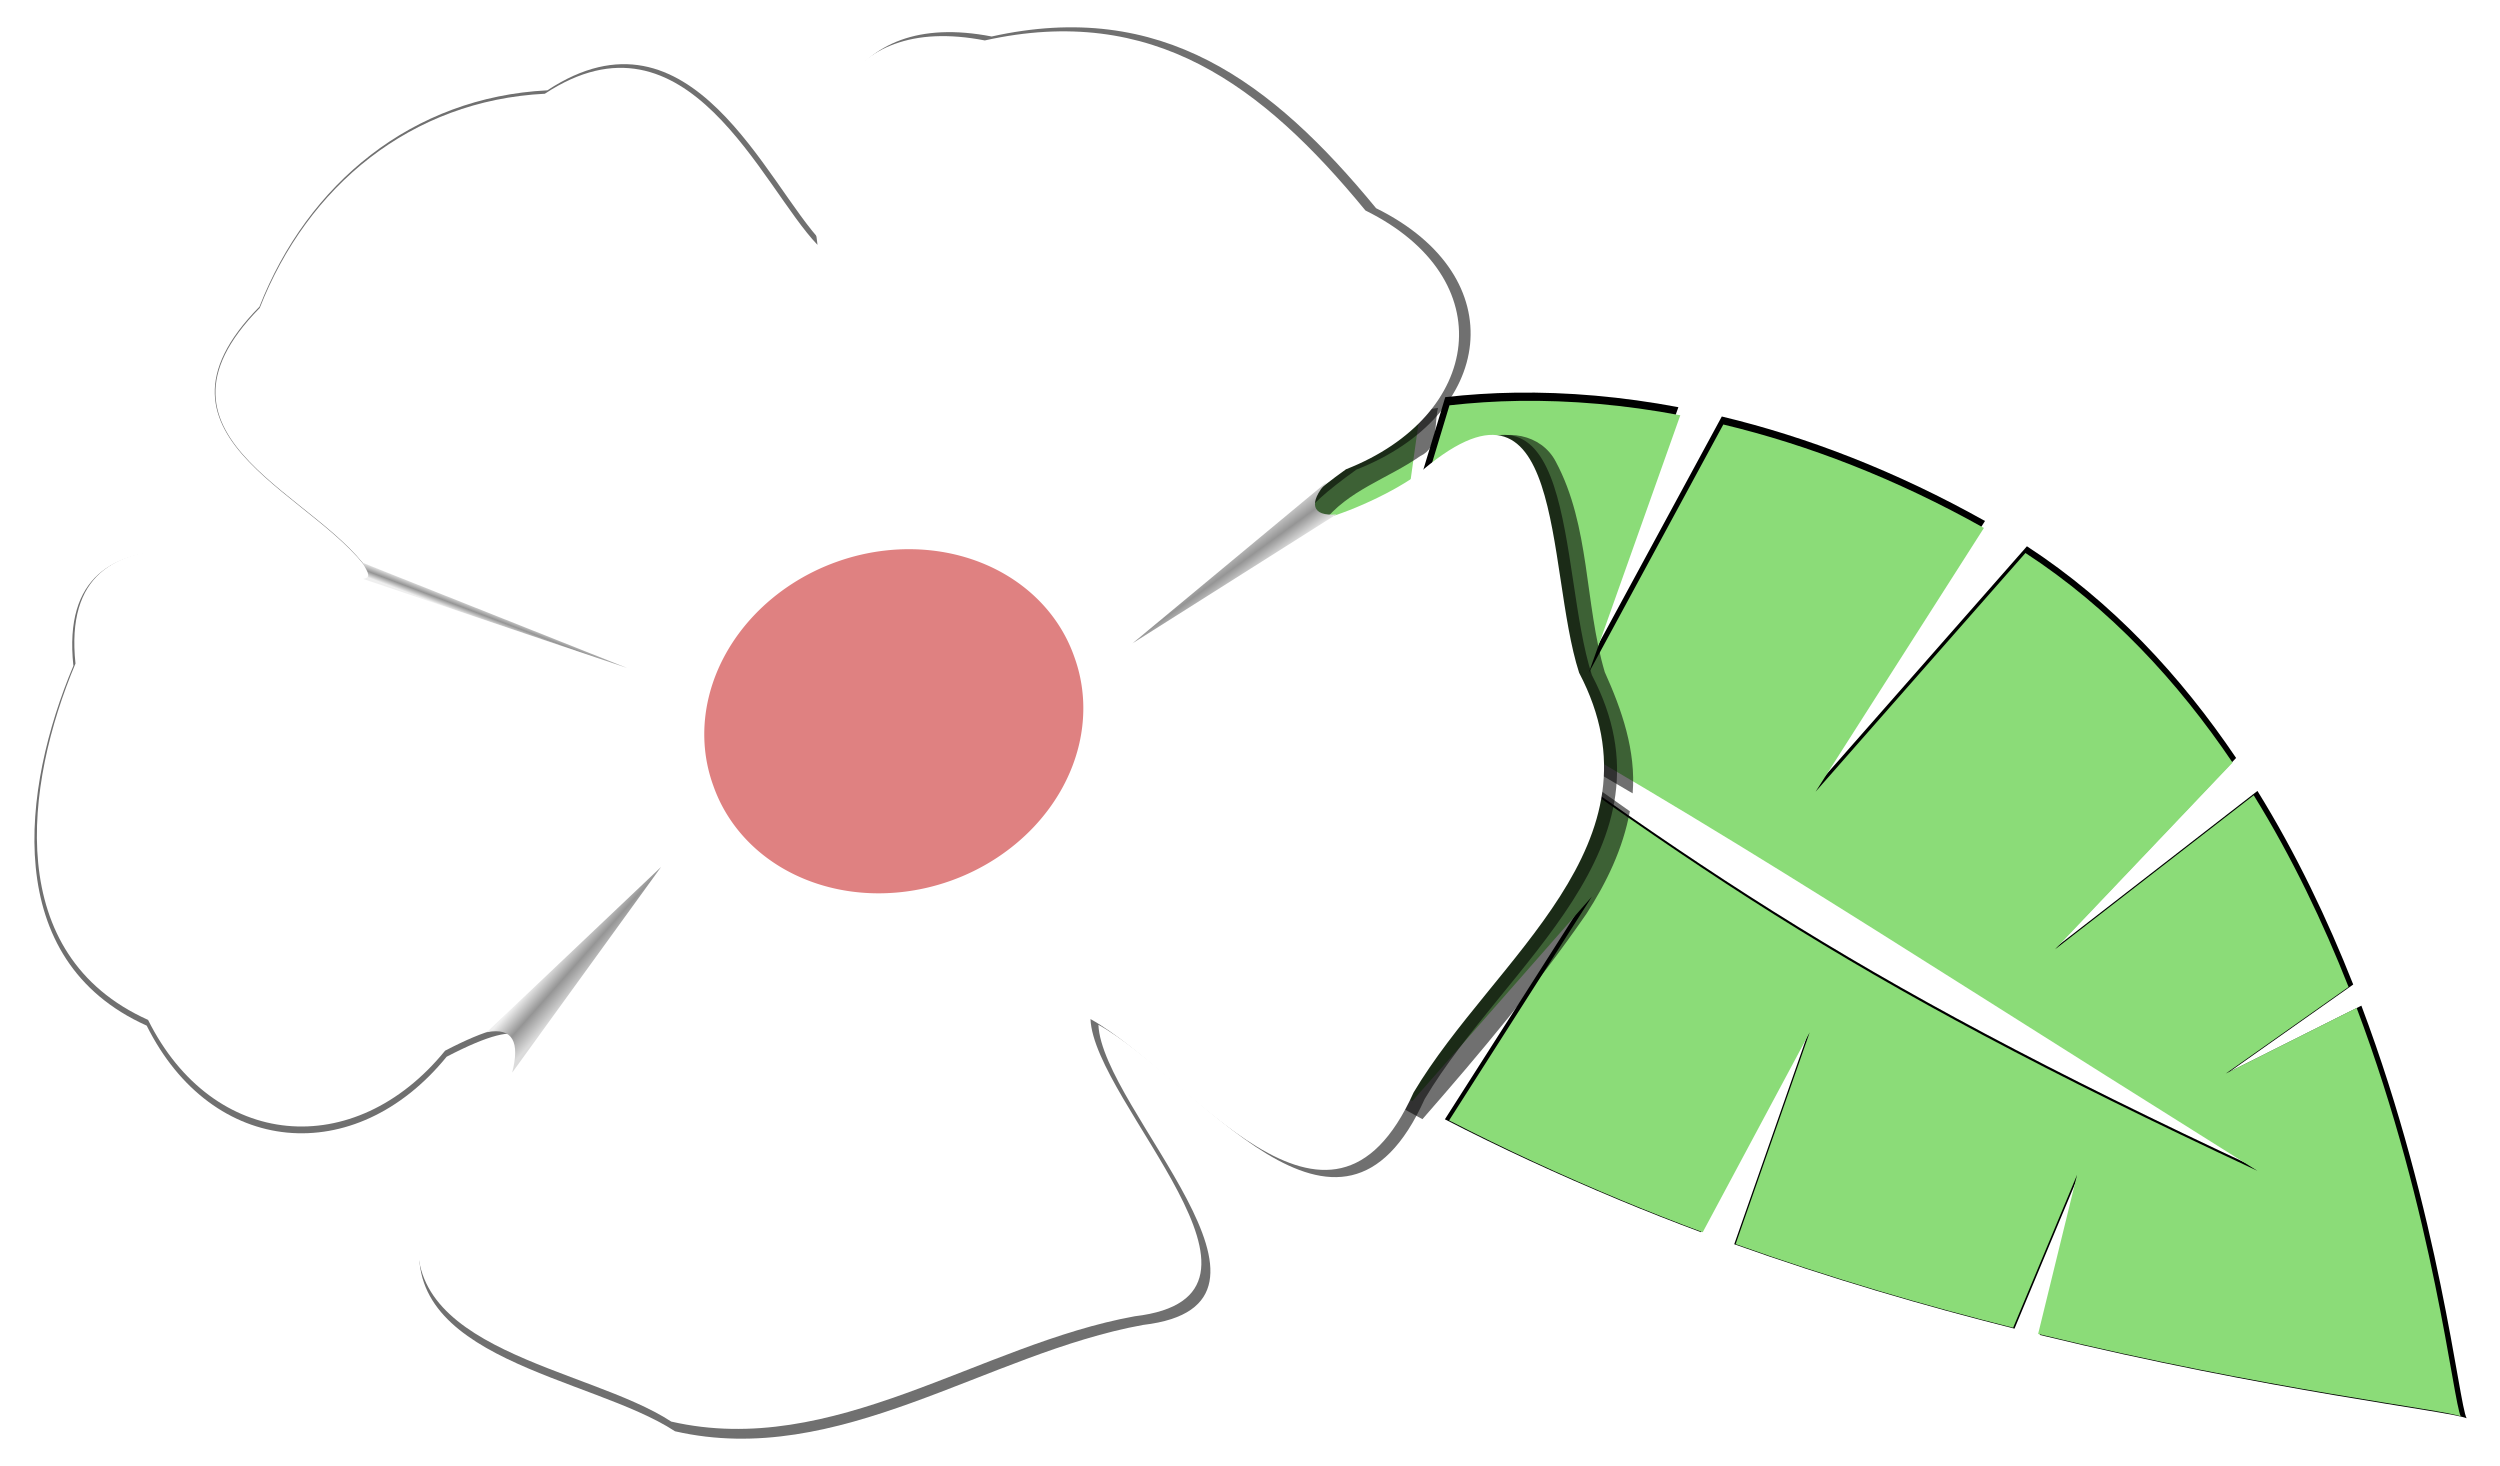 <?xml version="1.0" encoding="UTF-8" standalone="no"?>
<!-- Created with Inkscape (http://www.inkscape.org/) -->
<svg
   xmlns:dc="http://purl.org/dc/elements/1.1/"
   xmlns:cc="http://creativecommons.org/ns#"
   xmlns:rdf="http://www.w3.org/1999/02/22-rdf-syntax-ns#"
   xmlns:svg="http://www.w3.org/2000/svg"
   xmlns="http://www.w3.org/2000/svg"
   xmlns:xlink="http://www.w3.org/1999/xlink"
   xmlns:sodipodi="http://sodipodi.sourceforge.net/DTD/sodipodi-0.dtd"
   xmlns:inkscape="http://www.inkscape.org/namespaces/inkscape"
   width="580"
   height="340"
   id="svg2"
   sodipodi:version="0.32"
   inkscape:version="0.45+devel"
   sodipodi:docname="Doce Lima.svg"
   inkscape:output_extension="org.inkscape.output.svg.inkscape"
   inkscape:export-filename="/home/bruno/Documents/Pessoal/Imagens/Trabalhadas/Projectos do Caneco/dl_dev_0.1.png"
   inkscape:export-xdpi="300.01077"
   inkscape:export-ydpi="300.01077"
   version="1.0"
   style="enable-background:new">
  <defs
     id="defs4">
    <linearGradient
       id="linearGradient3682">
      <stop
         style="stop-color:#000000;stop-opacity:1;"
         offset="0"
         id="stop3684" />
      <stop
         style="stop-color:#ffffff;stop-opacity:1;"
         offset="1"
         id="stop3686" />
    </linearGradient>
    <linearGradient
       id="linearGradient3628">
      <stop
         style="stop-color:#efefef;stop-opacity:1;"
         offset="0"
         id="stop3630" />
      <stop
         id="stop3636"
         offset="0.5"
         style="stop-color:#959595;stop-opacity:1;" />
      <stop
         style="stop-color:#dbdbdb;stop-opacity:1;"
         offset="1"
         id="stop3632" />
    </linearGradient>
    <linearGradient
       id="linearGradient3568">
      <stop
         style="stop-color:#000000;stop-opacity:1;"
         offset="0"
         id="stop3570" />
      <stop
         style="stop-color:#000000;stop-opacity:1;"
         offset="1"
         id="stop3572" />
    </linearGradient>
    <linearGradient
       id="linearGradient3540">
      <stop
         style="stop-color:#000000;stop-opacity:1;"
         offset="0"
         id="stop3542" />
      <stop
         style="stop-color:#000000;stop-opacity:1;"
         offset="1"
         id="stop3544" />
    </linearGradient>
    <linearGradient
       id="linearGradient3443">
      <stop
         id="stop3445"
         offset="0"
         style="stop-color:#ffffff;stop-opacity:1;" />
      <stop
         style="stop-color:#c6c6c6;stop-opacity:1;"
         offset="0.5"
         id="stop3483" />
      <stop
         id="stop3447"
         offset="1"
         style="stop-color:#bfbfbf;stop-opacity:1;" />
    </linearGradient>
    <linearGradient
       id="linearGradient3423">
      <stop
         style="stop-color:#000000;stop-opacity:1;"
         offset="0"
         id="stop3425" />
      <stop
         style="stop-color:#ffffff;stop-opacity:1;"
         offset="1"
         id="stop3427" />
    </linearGradient>
    <linearGradient
       id="linearGradient3410">
      <stop
         style="stop-color:#ffffff;stop-opacity:1;"
         offset="0"
         id="stop3412" />
      <stop
         style="stop-color:#ff8484;stop-opacity:1;"
         offset="1"
         id="stop3414" />
    </linearGradient>
    <linearGradient
       id="linearGradient3309">
      <stop
         style="stop-color:#000000;stop-opacity:1;"
         offset="0"
         id="stop3311" />
      <stop
         style="stop-color:#ffffff;stop-opacity:1;"
         offset="1"
         id="stop3313" />
    </linearGradient>
    <linearGradient
       id="linearGradient3274">
      <stop
         style="stop-color:#8e8e8e;stop-opacity:1;"
         offset="0"
         id="stop3276" />
      <stop
         style="stop-color:#e8e8e8;stop-opacity:1;"
         offset="1"
         id="stop3278" />
    </linearGradient>
    <clipPath
       clipPathUnits="userSpaceOnUse"
       id="clipPath3221">
      <path
         sodipodi:type="arc"
         style="opacity:1;fill:none;fill-opacity:1;fill-rule:nonzero;stroke:#fb0000;stroke-width:1;stroke-linecap:round;stroke-linejoin:round;stroke-miterlimit:4;stroke-dasharray:none;stroke-dashoffset:0;stroke-opacity:1"
         id="path3223"
         sodipodi:cx="484.87323"
         sodipodi:cy="975.59058"
         sodipodi:rx="101.01525"
         sodipodi:ry="101.01525"
         d="M 585.888,975.591 A 101.015,101.015 0 1 1 383.858,975.591 A 101.015,101.015 0 1 1 585.888,975.591 z"
         transform="matrix(5.86,0,0,5.86,-599.297,-3830.041)" />
    </clipPath>
    <clipPath
       clipPathUnits="userSpaceOnUse"
       id="clipPath3225">
      <path
         sodipodi:type="arc"
         style="opacity:1;fill:none;fill-opacity:1;fill-rule:nonzero;stroke:#fb0000;stroke-width:1;stroke-linecap:round;stroke-linejoin:round;stroke-miterlimit:4;stroke-dasharray:none;stroke-dashoffset:0;stroke-opacity:1"
         id="path3227"
         sodipodi:cx="484.87323"
         sodipodi:cy="975.59058"
         sodipodi:rx="101.01525"
         sodipodi:ry="101.01525"
         d="M 585.888,975.591 A 101.015,101.015 0 1 1 383.858,975.591 A 101.015,101.015 0 1 1 585.888,975.591 z"
         transform="matrix(5.86,0,0,5.86,-599.297,-3830.041)" />
    </clipPath>
    <clipPath
       clipPathUnits="userSpaceOnUse"
       id="clipPath3229">
      <path
         sodipodi:type="arc"
         style="opacity:1;fill:none;fill-opacity:1;fill-rule:nonzero;stroke:#fb0000;stroke-width:1;stroke-linecap:round;stroke-linejoin:round;stroke-miterlimit:4;stroke-dasharray:none;stroke-dashoffset:0;stroke-opacity:1"
         id="path3231"
         sodipodi:cx="484.87323"
         sodipodi:cy="975.59058"
         sodipodi:rx="101.01525"
         sodipodi:ry="101.01525"
         d="M 585.888,975.591 A 101.015,101.015 0 1 1 383.858,975.591 A 101.015,101.015 0 1 1 585.888,975.591 z" />
    </clipPath>
    <linearGradient
       inkscape:collect="always"
       xlink:href="#linearGradient3309"
       id="linearGradient3333"
       gradientUnits="userSpaceOnUse"
       x1="563.75"
       y1="967.754"
       x2="563.75"
       y2="937.181"
       gradientTransform="matrix(0.739,0,0,-1.406,126.828,2224.494)" />
    <mask
       maskUnits="userSpaceOnUse"
       id="mask3329">
      <path
         style="fill:url(#linearGradient3333);fill-opacity:1;fill-rule:evenodd;stroke:none;stroke-width:1px;stroke-linecap:butt;stroke-linejoin:miter;stroke-opacity:1"
         d="M 516.303,914.09 L 571.189,914.592 L 589.132,817.105 L 493.083,816.603 L 516.303,914.09 z"
         id="path3331"
         sodipodi:nodetypes="ccccc" />
    </mask>
    <linearGradient
       inkscape:collect="always"
       xlink:href="#linearGradient3628"
       id="linearGradient3674"
       gradientUnits="userSpaceOnUse"
       gradientTransform="translate(0,6.3134534e-2)"
       x1="302.634"
       y1="148.88"
       x2="305.13"
       y2="153.423" />
    <linearGradient
       inkscape:collect="always"
       xlink:href="#linearGradient3628"
       id="linearGradient3676"
       gradientUnits="userSpaceOnUse"
       x1="296.516"
       y1="100.684"
       x2="297.536"
       y2="99.484" />
    <linearGradient
       inkscape:collect="always"
       xlink:href="#linearGradient3628"
       id="linearGradient3678"
       gradientUnits="userSpaceOnUse"
       gradientTransform="matrix(-0.977,-0.215,0.215,-0.977,658.946,347.389)"
       x1="302.634"
       y1="148.88"
       x2="305.13"
       y2="153.423" />
    <linearGradient
       inkscape:collect="always"
       xlink:href="#linearGradient3682"
       id="linearGradient3688"
       x1="372.857"
       y1="346.648"
       x2="372.857"
       y2="286.553"
       gradientUnits="userSpaceOnUse" />
    <linearGradient
       inkscape:collect="always"
       xlink:href="#linearGradient3682"
       id="linearGradient3698"
       gradientUnits="userSpaceOnUse"
       x1="372.857"
       y1="327.387"
       x2="372.857"
       y2="286.553" />
    <linearGradient
       inkscape:collect="always"
       xlink:href="#linearGradient3682"
       id="linearGradient3706"
       gradientUnits="userSpaceOnUse"
       x1="372.857"
       y1="316.68"
       x2="372.857"
       y2="280.838" />
    <linearGradient
       inkscape:collect="always"
       xlink:href="#linearGradient3682"
       id="linearGradient3714"
       gradientUnits="userSpaceOnUse"
       x1="372.857"
       y1="310.934"
       x2="372.857"
       y2="271.231" />
    <linearGradient
       inkscape:collect="always"
       xlink:href="#linearGradient3682"
       id="linearGradient3720"
       gradientUnits="userSpaceOnUse"
       x1="372.857"
       y1="310.934"
       x2="372.857"
       y2="271.231" />
    <mask
       maskUnits="userSpaceOnUse"
       id="mask3716">
      <rect
         style="opacity:1;fill:url(#linearGradient3720);fill-opacity:1;fill-rule:nonzero;stroke:none;stroke-width:1;stroke-linecap:round;stroke-linejoin:round;stroke-miterlimit:4;stroke-dasharray:none;stroke-dashoffset:0;stroke-opacity:1"
         id="rect3718"
         width="344.286"
         height="71.429"
         x="211.429"
         y="275.219"
         transform="scale(1,-1)" />
    </mask>
    <linearGradient
       inkscape:collect="always"
       xlink:href="#linearGradient3628"
       id="linearGradient3738"
       gradientUnits="userSpaceOnUse"
       gradientTransform="translate(0,6.3134534e-2)"
       x1="302.634"
       y1="148.88"
       x2="305.13"
       y2="153.423" />
    <linearGradient
       inkscape:collect="always"
       xlink:href="#linearGradient3628"
       id="linearGradient3740"
       gradientUnits="userSpaceOnUse"
       x1="296.516"
       y1="100.684"
       x2="297.536"
       y2="99.484" />
    <linearGradient
       inkscape:collect="always"
       xlink:href="#linearGradient3628"
       id="linearGradient3742"
       gradientUnits="userSpaceOnUse"
       gradientTransform="matrix(-0.977,-0.215,0.215,-0.977,658.946,347.389)"
       x1="302.634"
       y1="148.88"
       x2="305.13"
       y2="153.423" />
    <linearGradient
       inkscape:collect="always"
       xlink:href="#linearGradient3628"
       id="linearGradient3750"
       gradientUnits="userSpaceOnUse"
       gradientTransform="translate(0,6.3134534e-2)"
       x1="302.634"
       y1="148.88"
       x2="305.13"
       y2="153.423" />
    <linearGradient
       inkscape:collect="always"
       xlink:href="#linearGradient3628"
       id="linearGradient3752"
       gradientUnits="userSpaceOnUse"
       x1="296.516"
       y1="100.684"
       x2="297.536"
       y2="99.484" />
    <linearGradient
       inkscape:collect="always"
       xlink:href="#linearGradient3628"
       id="linearGradient3754"
       gradientUnits="userSpaceOnUse"
       gradientTransform="matrix(-0.977,-0.215,0.215,-0.977,658.946,347.389)"
       x1="302.634"
       y1="148.88"
       x2="305.13"
       y2="153.423" />
    <linearGradient
       inkscape:collect="always"
       xlink:href="#linearGradient3628"
       id="linearGradient3757"
       gradientUnits="userSpaceOnUse"
       gradientTransform="matrix(-0.881,0.111,-0.111,-0.881,602.5,549.723)"
       x1="302.634"
       y1="148.88"
       x2="305.13"
       y2="153.423" />
    <linearGradient
       inkscape:collect="always"
       xlink:href="#linearGradient3628"
       id="linearGradient3760"
       gradientUnits="userSpaceOnUse"
       x1="296.516"
       y1="100.684"
       x2="297.536"
       y2="99.484"
       gradientTransform="matrix(0.836,-0.297,0.297,0.836,-51.926,455.198)" />
    <linearGradient
       inkscape:collect="always"
       xlink:href="#linearGradient3628"
       id="linearGradient3763"
       gradientUnits="userSpaceOnUse"
       gradientTransform="matrix(0.836,-0.297,0.297,0.836,-51.907,455.251)"
       x1="302.634"
       y1="148.88"
       x2="305.13"
       y2="153.423" />
    <filter
       inkscape:collect="always"
       id="filter3784">
      <feGaussianBlur
         inkscape:collect="always"
         stdDeviation="1.554"
         id="feGaussianBlur3786" />
    </filter>
    <filter
       inkscape:collect="always"
       id="filter3788">
      <feGaussianBlur
         inkscape:collect="always"
         stdDeviation="1.908"
         id="feGaussianBlur3790" />
    </filter>
    <filter
       inkscape:collect="always"
       id="filter3813">
      <feGaussianBlur
         inkscape:collect="always"
         stdDeviation="1.908"
         id="feGaussianBlur3815" />
    </filter>
    <linearGradient
       inkscape:collect="always"
       xlink:href="#linearGradient3628"
       id="linearGradient3825"
       gradientUnits="userSpaceOnUse"
       gradientTransform="translate(0,6.3134534e-2)"
       x1="302.634"
       y1="148.88"
       x2="305.13"
       y2="153.423" />
    <linearGradient
       inkscape:collect="always"
       xlink:href="#linearGradient3628"
       id="linearGradient3827"
       gradientUnits="userSpaceOnUse"
       x1="296.516"
       y1="100.684"
       x2="297.536"
       y2="99.484" />
    <linearGradient
       inkscape:collect="always"
       xlink:href="#linearGradient3628"
       id="linearGradient3829"
       gradientUnits="userSpaceOnUse"
       gradientTransform="matrix(-0.977,-0.215,0.215,-0.977,658.946,347.389)"
       x1="302.634"
       y1="148.88"
       x2="305.13"
       y2="153.423" />
    <linearGradient
       inkscape:collect="always"
       xlink:href="#linearGradient3628"
       id="linearGradient3832"
       gradientUnits="userSpaceOnUse"
       gradientTransform="matrix(-1.669,0.21,-0.21,-1.669,908.807,330.584)"
       x1="302.634"
       y1="148.88"
       x2="305.13"
       y2="153.423" />
    <linearGradient
       inkscape:collect="always"
       xlink:href="#linearGradient3628"
       id="linearGradient3835"
       gradientUnits="userSpaceOnUse"
       x1="296.516"
       y1="100.684"
       x2="297.536"
       y2="99.484"
       gradientTransform="matrix(1.585,-0.564,0.564,1.585,-340.774,153.104)" />
    <linearGradient
       inkscape:collect="always"
       xlink:href="#linearGradient3628"
       id="linearGradient3838"
       gradientUnits="userSpaceOnUse"
       gradientTransform="matrix(1.585,-0.564,0.564,1.585,-340.251,157.265)"
       x1="302.634"
       y1="148.88"
       x2="305.13"
       y2="153.423" />
    <linearGradient
       inkscape:collect="always"
       xlink:href="#linearGradient3628"
       id="linearGradient2385"
       gradientUnits="userSpaceOnUse"
       gradientTransform="matrix(1.585,-0.564,0.564,1.585,-340.251,157.265)"
       x1="302.634"
       y1="148.88"
       x2="305.13"
       y2="153.423" />
    <linearGradient
       inkscape:collect="always"
       xlink:href="#linearGradient3628"
       id="linearGradient2387"
       gradientUnits="userSpaceOnUse"
       gradientTransform="matrix(1.585,-0.564,0.564,1.585,-340.774,153.104)"
       x1="296.516"
       y1="100.684"
       x2="297.536"
       y2="99.484" />
    <linearGradient
       inkscape:collect="always"
       xlink:href="#linearGradient3628"
       id="linearGradient2389"
       gradientUnits="userSpaceOnUse"
       gradientTransform="matrix(-1.669,0.21,-0.21,-1.669,908.807,330.584)"
       x1="302.634"
       y1="148.88"
       x2="305.13"
       y2="153.423" />
  </defs>
  <sodipodi:namedview
     id="base"
     pagecolor="#ffffff"
     bordercolor="#666666"
     borderopacity="1.0"
     gridtolerance="10000"
     guidetolerance="10"
     objecttolerance="10"
     inkscape:pageopacity="0.0"
     inkscape:pageshadow="2"
     inkscape:zoom="0.7"
     inkscape:cx="679.77786"
     inkscape:cy="438.25126"
     inkscape:document-units="px"
     inkscape:current-layer="layer1"
     inkscape:window-width="1280"
     inkscape:window-height="941"
     inkscape:window-x="0"
     inkscape:window-y="30"
     width="580px"
     height="340px" />
  <g
     inkscape:label="Layer 1"
     inkscape:groupmode="layer"
     id="layer1"
     transform="translate(-96.397,-13.198)">
    <g
       id="g2374"
       transform="translate(7.954,6.332)">
      <path
         transform="matrix(0.91,0,0,0.91,6.787,1.192)"
         id="path3722"
         d="M 476.081,106.342 C 469.965,106.43 464.001,106.832 458.195,107.484 L 444.614,152.404 L 450.719,108.489 C 411.434,114.65 380.656,133.688 365.878,160.172 C 359.696,171.25 357.472,182.311 358.638,193.257 L 416.981,163.371 L 360.767,203.721 C 364.891,217.305 374.092,230.652 387.36,243.569 L 449.252,193.896 L 396.208,251.565 C 410.468,263.727 428.213,275.491 448.637,286.615 L 494.866,233.972 L 458.1,291.596 C 471.952,298.739 486.879,305.647 502.626,312.205 C 509.524,315.077 516.457,317.796 523.399,320.384 L 550.938,268.93 L 531.868,323.446 C 556.341,332.183 580.681,339.273 603.318,344.969 L 619.785,305.579 L 609.754,346.569 C 668.687,360.946 714.666,366.042 718.584,367.817 C 716.612,364.278 711.802,315.805 691.755,262.624 L 658.065,279.532 L 689.673,257.232 C 683.152,240.703 675.139,223.863 665.257,207.88 L 614.107,247.544 L 659.816,199.471 C 645.752,178.632 628.27,159.706 606.489,145.504 L 552.452,206.966 L 595.795,139.06 C 573.067,126.323 550.454,117.634 528.698,112.419 L 494.062,176.349 L 517.626,110.043 C 503.257,107.339 489.328,106.151 476.081,106.342 z M 435.529,164.011 C 532.855,218.878 550.491,232.049 666.204,304.573 C 556.67,253.456 520.899,226.532 435.529,164.011 z"
         style="fill:#000000;fill-opacity:1;fill-rule:nonzero;stroke:none;stroke-width:1;stroke-linecap:round;stroke-linejoin:round;stroke-miterlimit:4;stroke-dashoffset:0;stroke-opacity:1;filter:url(#filter3784)" />
      <path
         id="path3355"
         d="M 440.838,99.872 C 435.327,99.951 429.953,100.313 424.721,100.901 L 412.484,141.378 L 417.985,101.807 C 382.585,107.358 354.852,124.514 341.535,148.378 C 335.965,158.361 333.96,168.327 335.011,178.19 L 387.584,151.261 L 336.93,187.62 C 340.646,199.86 348.937,211.887 360.892,223.526 L 416.663,178.767 L 368.866,230.732 C 381.715,241.691 397.705,252.292 416.109,262.315 L 457.766,214.879 L 424.636,266.803 C 437.118,273.24 450.568,279.465 464.758,285.374 C 470.974,287.962 477.221,290.412 483.476,292.745 L 508.292,246.379 L 491.108,295.504 C 513.161,303.377 535.093,309.765 555.492,314.898 L 570.33,279.403 L 561.29,316.339 C 614.395,329.294 655.827,333.886 659.357,335.486 C 657.58,332.297 653.246,288.618 635.182,240.697 L 604.824,255.932 L 633.306,235.838 C 627.43,220.944 620.209,205.77 611.305,191.367 L 565.213,227.109 L 606.401,183.79 C 593.728,165.012 577.976,147.958 558.348,135.16 L 509.656,190.543 L 548.712,129.354 C 528.232,117.877 507.855,110.047 488.252,105.348 L 457.041,162.955 L 478.274,103.207 C 465.327,100.77 452.776,99.7 440.838,99.872 z M 404.298,151.837 C 491.998,201.278 507.889,213.146 612.157,278.497 C 513.457,232.436 481.224,208.175 404.298,151.837 z"
         style="fill:#8bdc78;fill-opacity:1;fill-rule:nonzero;stroke:none;stroke-width:1;stroke-linecap:round;stroke-linejoin:round;stroke-miterlimit:4;stroke-dashoffset:0;stroke-opacity:1" />
      <path
         transform="matrix(0.91,0,0,0.91,6.787,1.192)"
         id="path3794"
         d="M 453.688,110.625 C 418.887,115.881 382.949,133.51 366.531,166 C 361.348,176.301 359.41,188.209 361.094,199.688 C 373.302,193.438 385.51,187.187 397.719,180.938 C 385.999,189.342 374.289,197.761 362.562,206.156 C 367.455,223.044 378.617,237.097 391.125,249.062 C 405.166,237.814 419.186,226.54 433.219,215.281 C 421.198,228.354 409.175,241.425 397.156,254.5 C 413.992,269.025 432.855,280.967 452.375,291.562 C 467.068,274.766 481.464,257.611 494.156,239.25 C 499.318,231.253 503.537,222.524 505.25,213.062 C 492.871,204.401 480.647,195.547 468.438,186.656 C 480.961,193.788 493.504,201.137 505.969,208.5 C 506.853,197.634 503.188,187.176 498.855,177.568 C 493.666,159.968 495.177,140.358 486.375,123.938 C 482.69,116.835 473.337,115.267 466.812,119.312 C 461.876,122.328 455.257,125.126 453.5,130.938 C 454.393,125.939 446.821,133.7 443.844,133.969 C 438.478,136.333 432.716,139.06 426.938,139.562 C 433.348,131.216 443.579,128.279 451.844,122.5 C 456.577,120.296 455.303,114.584 456.344,110.219 C 455.458,110.354 454.573,110.49 453.688,110.625 z"
         style="opacity:0.75;fill:#000000;fill-opacity:1;fill-rule:evenodd;stroke:none;stroke-width:1.77px;stroke-linecap:butt;stroke-linejoin:miter;stroke-opacity:1;filter:url(#filter3813)" />
      <path
         transform="matrix(0.91,0,0,0.91,6.787,1.192)"
         id="path3728"
         d="M 369.764,267.494 C 395.061,281.598 431.197,334.827 452.954,286.407 C 473.559,251.763 518.677,222.396 495.576,178.343 C 486.854,151.418 492.391,93.565 453.779,127.441 C 438.531,138.225 403.38,149.009 435.542,125.958 C 470.667,112.178 476.01,76.851 440.56,59.32 C 413.98,26.983 385.818,5.924 342.553,15.539 C 305.06,8.281 295.291,37.768 299.484,68.168 C 285.137,53.286 265.966,5.091 229.282,29.262 C 194.834,31.005 168.189,53.01 155.876,84.424 C 122.177,118.687 172.742,132.47 185.213,154.096 C 159.862,150.765 103.559,129.941 108.44,175.97 C 95.229,207.349 89.827,250.984 127.126,267.712 C 143.847,301.263 180.318,304.245 203.605,275.64 C 247.743,252.673 205.982,303.139 197.249,319.659 C 190.236,352.906 240.375,357.075 261.827,371.134 C 303.54,380.687 341.215,351.259 381.167,344.018 C 425.183,338.852 370.703,289.199 369.764,267.494 z"
         style="opacity:0.75;fill:#000000;fill-opacity:1;fill-rule:evenodd;stroke:none;stroke-width:1.77px;stroke-linecap:butt;stroke-linejoin:miter;stroke-opacity:1;filter:url(#filter3788)" />
      <path
         id="path3609"
         d="M 341.433,243.283 C 364.228,255.993 396.789,303.957 416.395,260.326 C 434.961,229.108 475.617,202.646 454.801,162.95 C 446.941,138.688 451.931,86.557 417.138,117.082 C 403.398,126.799 371.723,136.517 400.705,115.746 C 432.355,103.328 437.17,71.496 405.226,55.699 C 381.275,26.56 355.899,7.584 316.913,16.248 C 283.128,9.707 274.325,36.278 278.103,63.672 C 265.176,50.261 247.9,6.833 214.845,28.613 C 183.804,30.184 159.794,50.013 148.699,78.32 C 118.333,109.194 163.897,121.613 175.135,141.101 C 152.29,138.099 101.556,119.335 105.955,160.811 C 94.05,189.087 89.182,228.406 122.792,243.48 C 137.86,273.712 170.723,276.399 191.707,250.623 C 231.48,229.928 193.849,275.403 185.98,290.289 C 179.66,320.248 224.841,324.004 244.171,336.673 C 281.758,345.281 315.707,318.764 351.707,312.239 C 391.37,307.583 342.279,262.842 341.433,243.283 z"
         style="fill:#ffffff;fill-opacity:1;fill-rule:evenodd;stroke:none;stroke-width:1.994px;stroke-linecap:butt;stroke-linejoin:miter;stroke-opacity:1" />
      <path
         sodipodi:nodetypes="cccc"
         id="path3622"
         d="M 201.38,246.332 L 241.831,207.977 L 207.267,255.714 C 209.056,248.743 207.53,245.169 201.38,246.332 z"
         style="fill:url(#linearGradient2385);fill-opacity:1;fill-rule:evenodd;stroke:none;stroke-width:1px;stroke-linecap:butt;stroke-linejoin:miter;stroke-opacity:1" />
      <path
         sodipodi:nodetypes="cccc"
         id="path3624"
         d="M 172.695,141.187 L 233.947,161.839 L 172.473,137.391 C 174.201,140.11 174.378,140.864 172.695,141.187 z"
         style="fill:url(#linearGradient2387);fill-opacity:1;fill-rule:evenodd;stroke:none;stroke-width:1px;stroke-linecap:butt;stroke-linejoin:miter;stroke-opacity:1" />
      <path
         sodipodi:nodetypes="cccc"
         id="path3642"
         d="M 398.49,126.203 L 351.172,156.128 L 396.169,118.766 C 391.953,123.564 392.769,126.73 398.49,126.203 z"
         style="fill:url(#linearGradient2389);fill-opacity:1;fill-rule:evenodd;stroke:none;stroke-width:1px;stroke-linecap:butt;stroke-linejoin:miter;stroke-opacity:1" />
      <path
         transform="matrix(1.585,-0.564,0.582,1.635,-340.23,146.831)"
         d="M 377.143,137.719 A 26.429,22.5 0 1 1 324.286,137.719 A 26.429,22.5 0 1 1 377.143,137.719 z"
         sodipodi:ry="22.5"
         sodipodi:rx="26.428572"
         sodipodi:cy="137.71933"
         sodipodi:cx="350.71429"
         id="path3656"
         style="fill:#df8181;fill-opacity:1;fill-rule:nonzero;stroke:none;stroke-width:1;stroke-linecap:round;stroke-linejoin:round;stroke-miterlimit:4;stroke-dasharray:none;stroke-dashoffset:0;stroke-opacity:1"
         sodipodi:type="arc" />
    </g>
  </g>
</svg>
